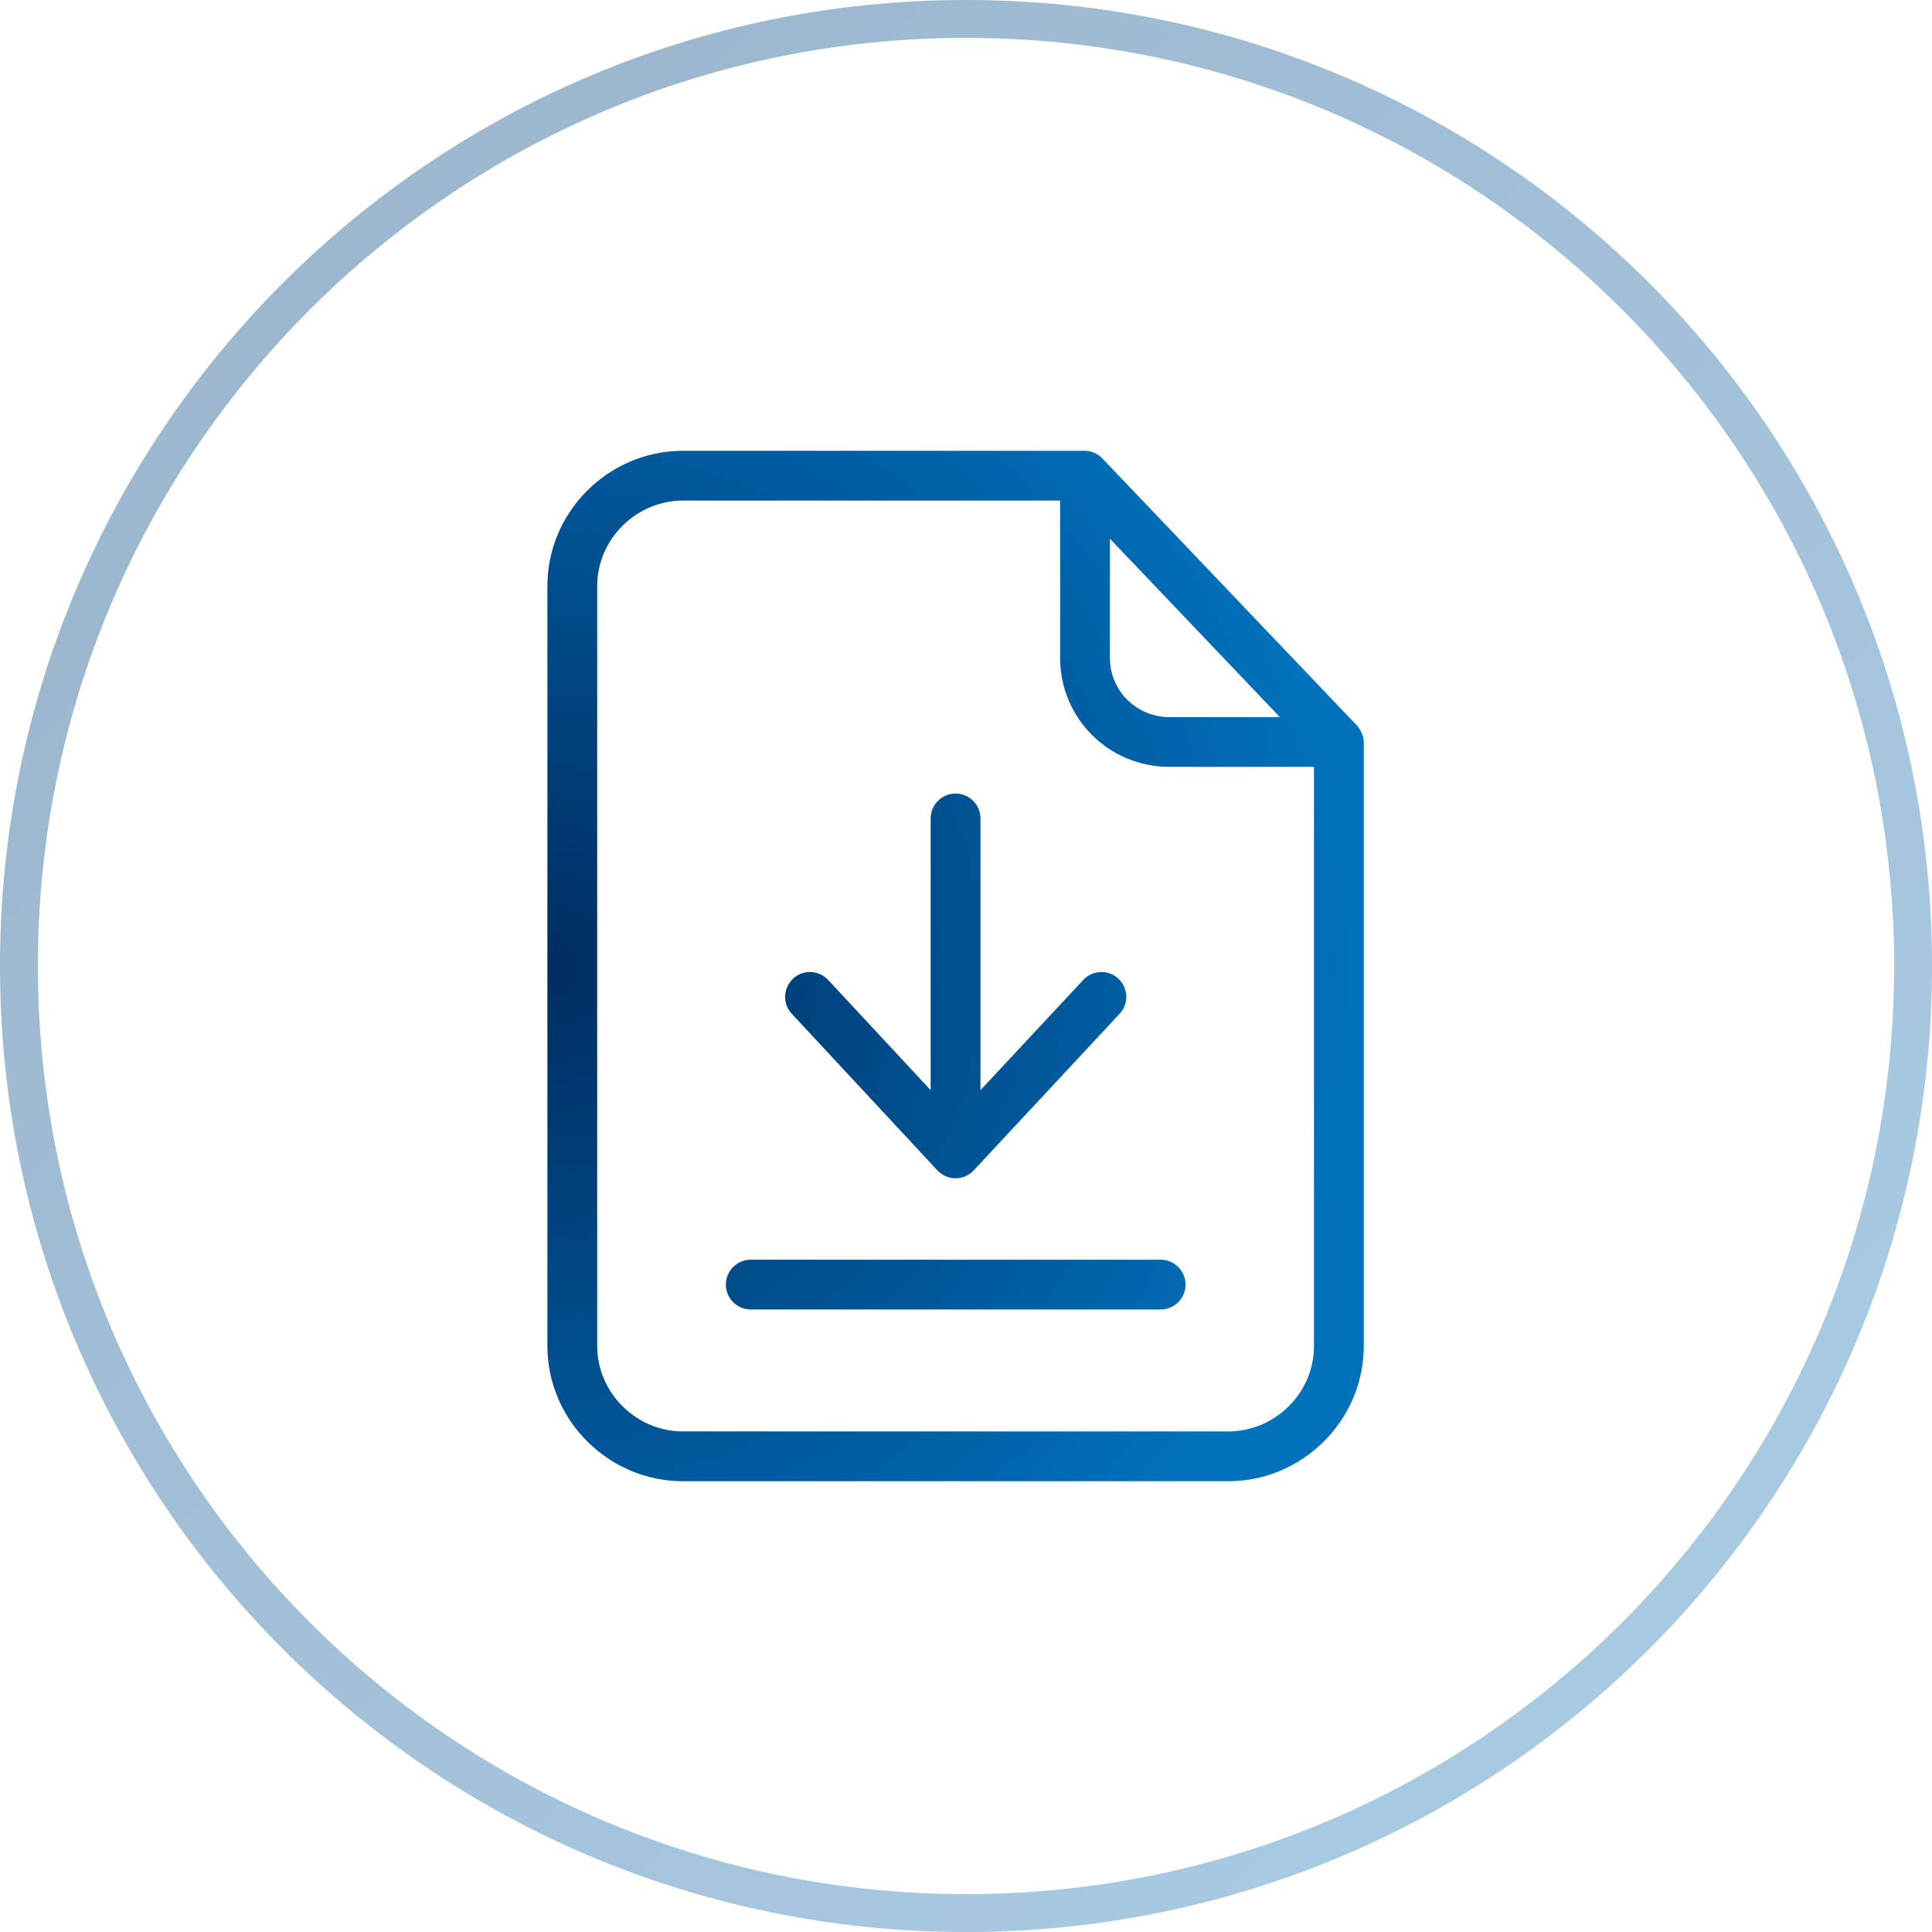 <?xml version="1.0" encoding="UTF-8"?>
<svg xmlns="http://www.w3.org/2000/svg" xmlns:xlink="http://www.w3.org/1999/xlink" width="60px" height="60px" viewBox="0 0 60 60" version="1.1">
  <title>icon-download-klein</title>
  <defs>
    <linearGradient x1="0%" y1="0%" x2="100%" y2="100%" id="linearGradient-1">
      <stop stop-color="#99B3CA" offset="0%"></stop>
      <stop stop-color="#AACEE6" offset="100%"></stop>
    </linearGradient>
    <radialGradient cx="0%" cy="50%" fx="0%" fy="50%" r="100%" gradientTransform="translate(0, 0.5), scale(1, 0.792), translate(-0, -0.5)" id="radialGradient-2">
      <stop stop-color="#002D62" offset="0%"></stop>
      <stop stop-color="#0072BC" offset="100%"></stop>
    </radialGradient>
  </defs>
  <g id="Screendesign-Final" stroke="none" stroke-width="1" fill="none" fill-rule="evenodd">
    <g id="icon-download-klein" fill-rule="nonzero">
      <path d="M30,0 C46.569,0 60,13.431 60,30 C60,46.569 46.569,60 30,60 C13.431,60 0,46.569 0,30 C0,13.431 13.431,0 30,0 Z M30,1.176 C14.081,1.176 1.176,14.081 1.176,30 C1.176,45.919 14.081,58.824 30,58.824 C45.919,58.824 58.824,45.919 58.824,30 C58.824,14.081 45.919,1.176 30,1.176 Z" id="Oval-Copy-8" fill="url(#linearGradient-1)"></path>
      <path d="M33.688,14 C33.896,14 34.098,14.093 34.244,14.247 L42.128,22.518 C42.26,22.665 42.353,22.858 42.353,23.059 L42.353,41.803 C42.353,44.106 40.451,46 38.148,46 L21.205,46 C18.901,46 17,44.106 17,41.803 L17,18.197 C17,15.894 18.901,14 21.205,14 L33.688,14 Z M32.923,15.546 L21.205,15.546 C19.752,15.546 18.546,16.752 18.546,18.197 L18.546,41.803 C18.546,43.256 19.76,44.454 21.205,44.454 L38.148,44.454 C39.601,44.454 40.807,43.256 40.807,41.803 L40.807,23.816 L36.316,23.816 C34.438,23.816 32.923,22.309 32.923,20.431 L32.923,15.546 Z M36.038,39.121 C36.47,39.121 36.818,39.469 36.818,39.894 C36.818,40.319 36.47,40.667 36.045,40.667 L23.315,40.667 C22.89,40.667 22.542,40.319 22.542,39.894 C22.542,39.469 22.89,39.121 23.315,39.121 L36.038,39.121 Z M29.676,24.644 C30.101,24.644 30.449,24.991 30.449,25.417 L30.449,33.857 L33.642,30.433 C33.927,30.124 34.422,30.101 34.731,30.394 C35.041,30.68 35.064,31.175 34.77,31.484 L30.24,36.346 C30.094,36.5 29.893,36.593 29.676,36.593 C29.46,36.593 29.259,36.5 29.112,36.346 L24.59,31.484 C24.297,31.175 24.32,30.688 24.629,30.394 C24.938,30.101 25.425,30.124 25.719,30.433 L28.903,33.857 L28.903,25.417 C28.903,24.991 29.251,24.644 29.676,24.644 Z M34.469,16.729 L34.469,20.431 C34.469,21.451 35.296,22.271 36.316,22.271 L39.748,22.271 L34.469,16.729 Z" id="Combined-Shape" fill="url(#radialGradient-2)"></path>
    </g>
  </g>
</svg>
